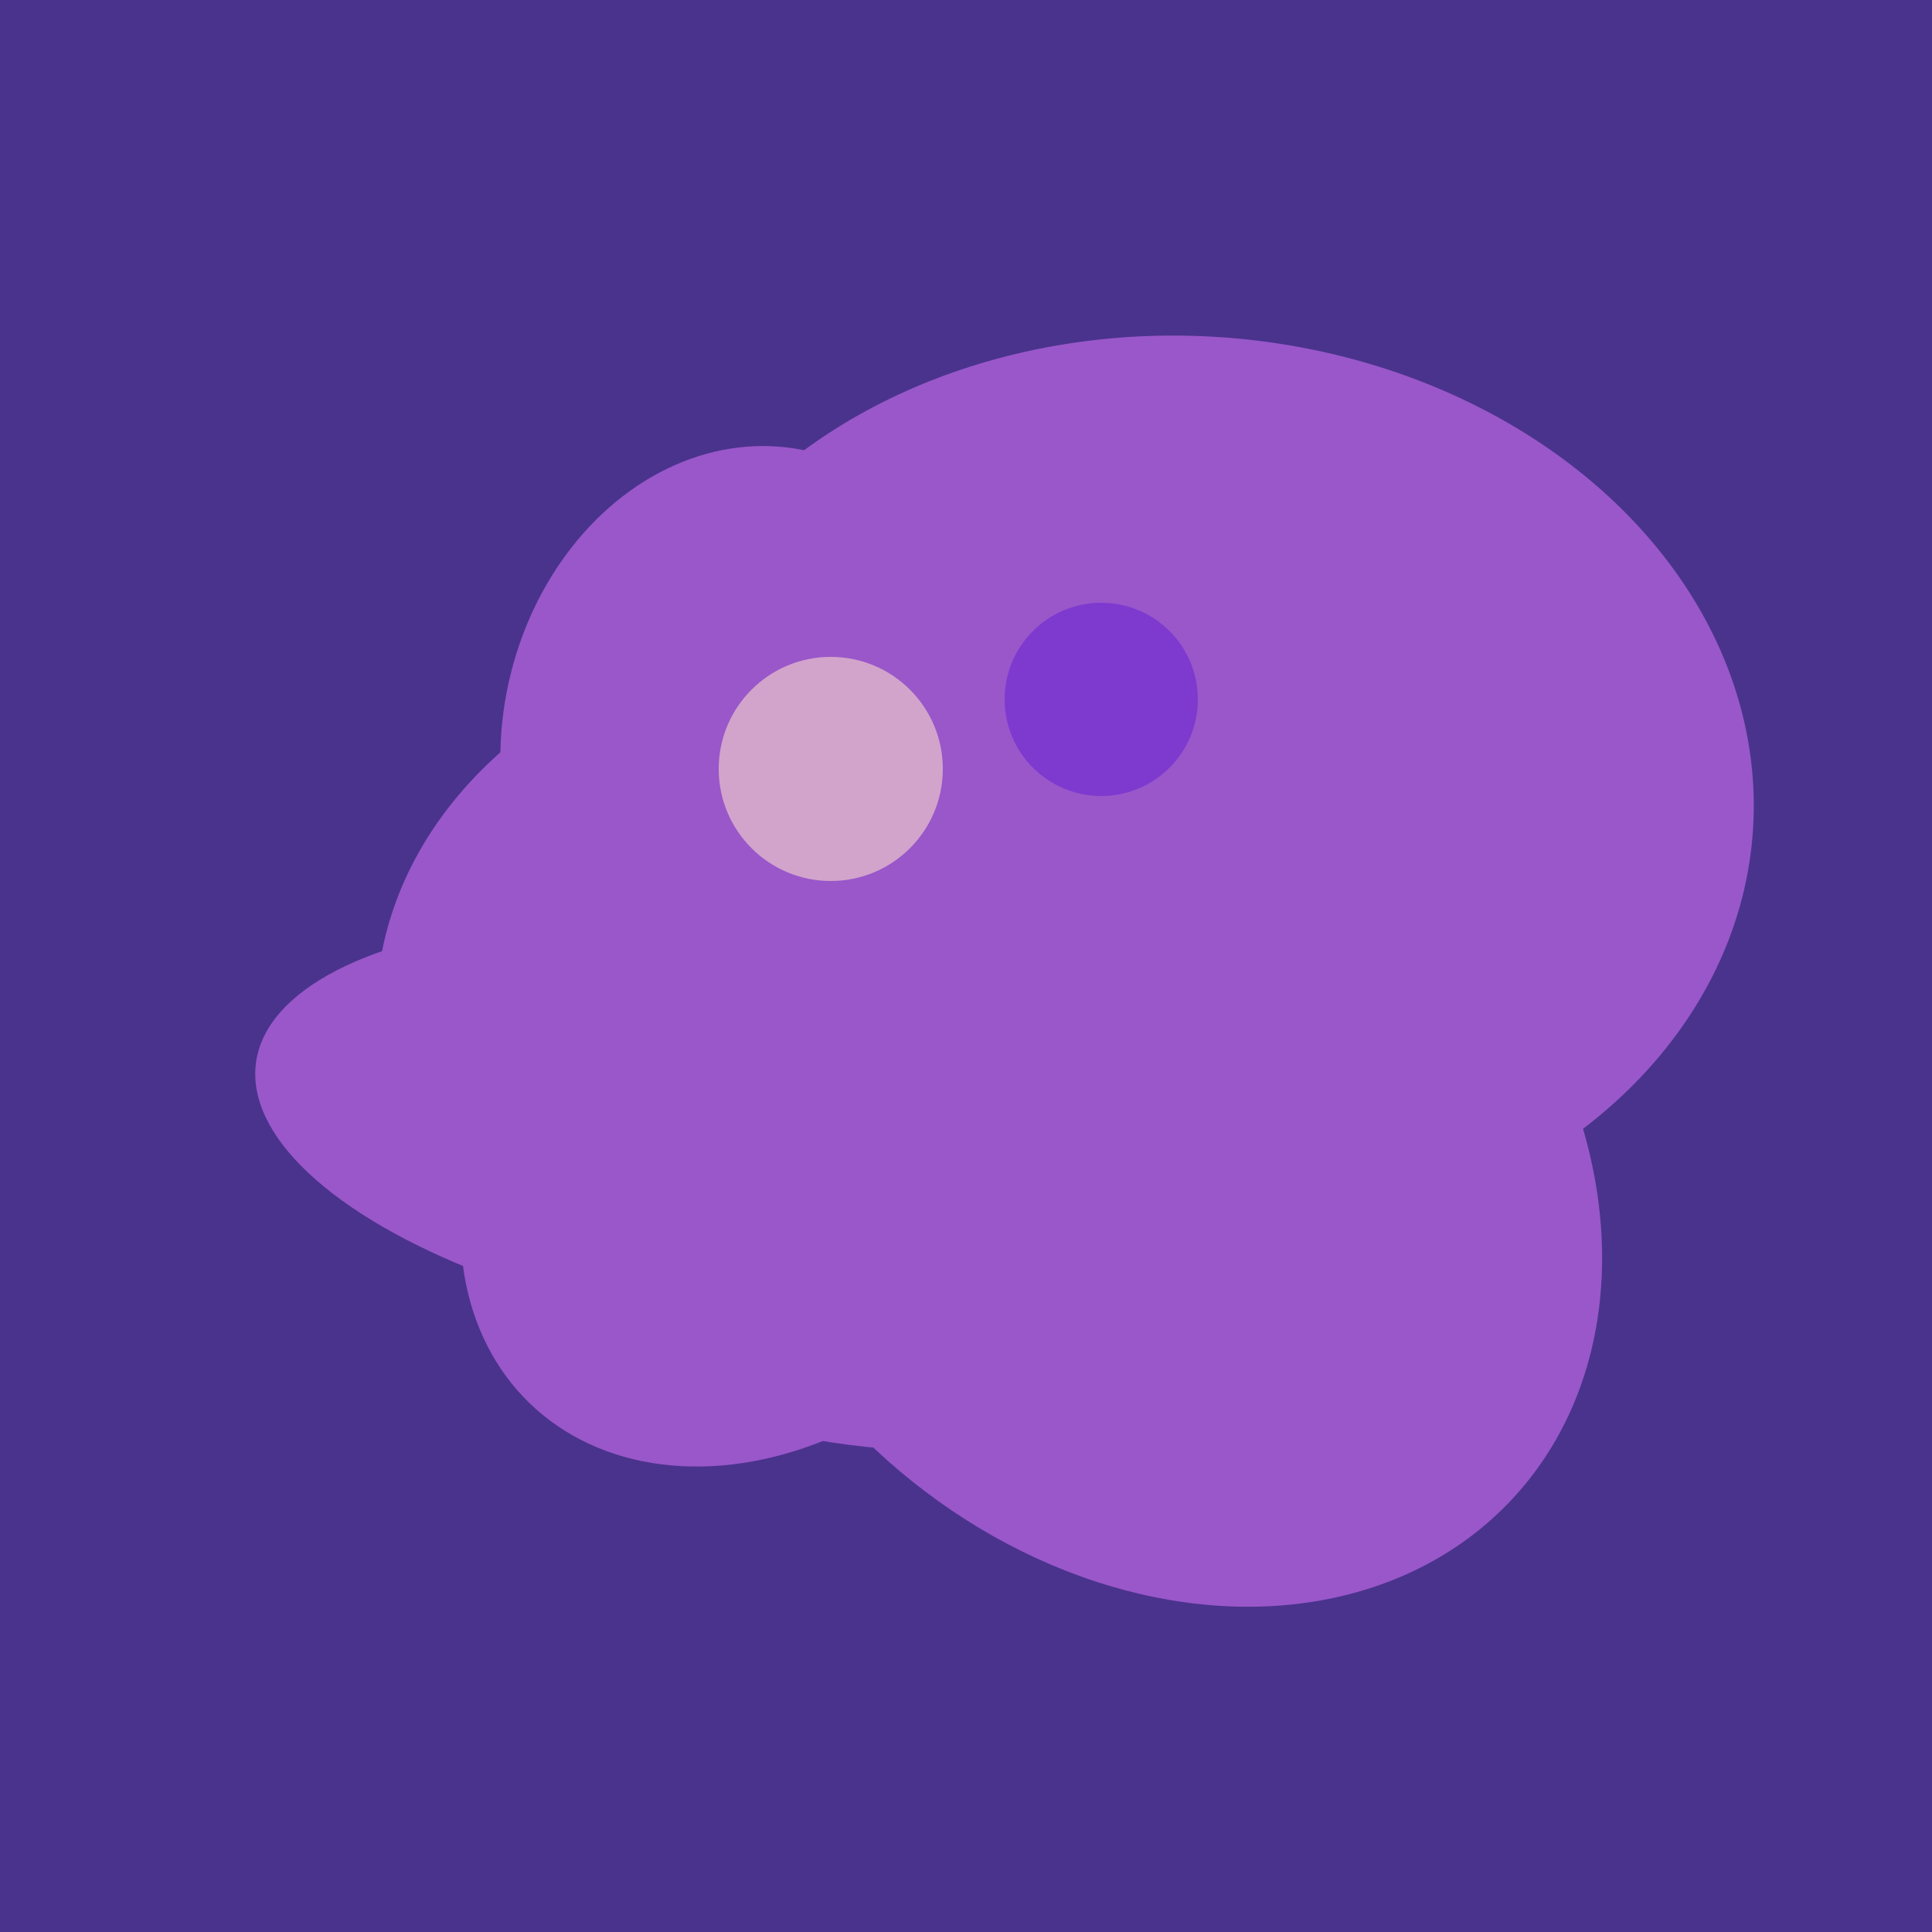 <svg width="500" height="500" xmlns="http://www.w3.org/2000/svg"><rect width="500" height="500" fill="#4a338c"/><ellipse cx="264" cy="260" rx="55" ry="51" transform="rotate(185, 264, 260)" fill="rgb(153,87,202)"/><ellipse cx="308" cy="205" rx="118" ry="146" transform="rotate(274, 308, 205)" fill="rgb(153,87,202)"/><ellipse cx="303" cy="264" rx="122" ry="60" transform="rotate(130, 303, 264)" fill="rgb(153,87,202)"/><ellipse cx="193" cy="191" rx="63" ry="76" transform="rotate(191, 193, 191)" fill="rgb(153,87,202)"/><ellipse cx="195" cy="293" rx="53" ry="130" transform="rotate(98, 195, 293)" fill="rgb(153,87,202)"/><ellipse cx="297" cy="300" rx="129" ry="103" transform="rotate(223, 297, 300)" fill="rgb(153,87,202)"/><ellipse cx="235" cy="268" rx="107" ry="138" transform="rotate(276, 235, 268)" fill="rgb(153,87,202)"/><ellipse cx="201" cy="297" rx="71" ry="92" transform="rotate(224, 201, 297)" fill="rgb(153,87,202)"/><circle cx="215" cy="199" r="29" fill="rgb(210,164,203)" /><circle cx="285" cy="181" r="25" fill="rgb(126,57,207)" /></svg>